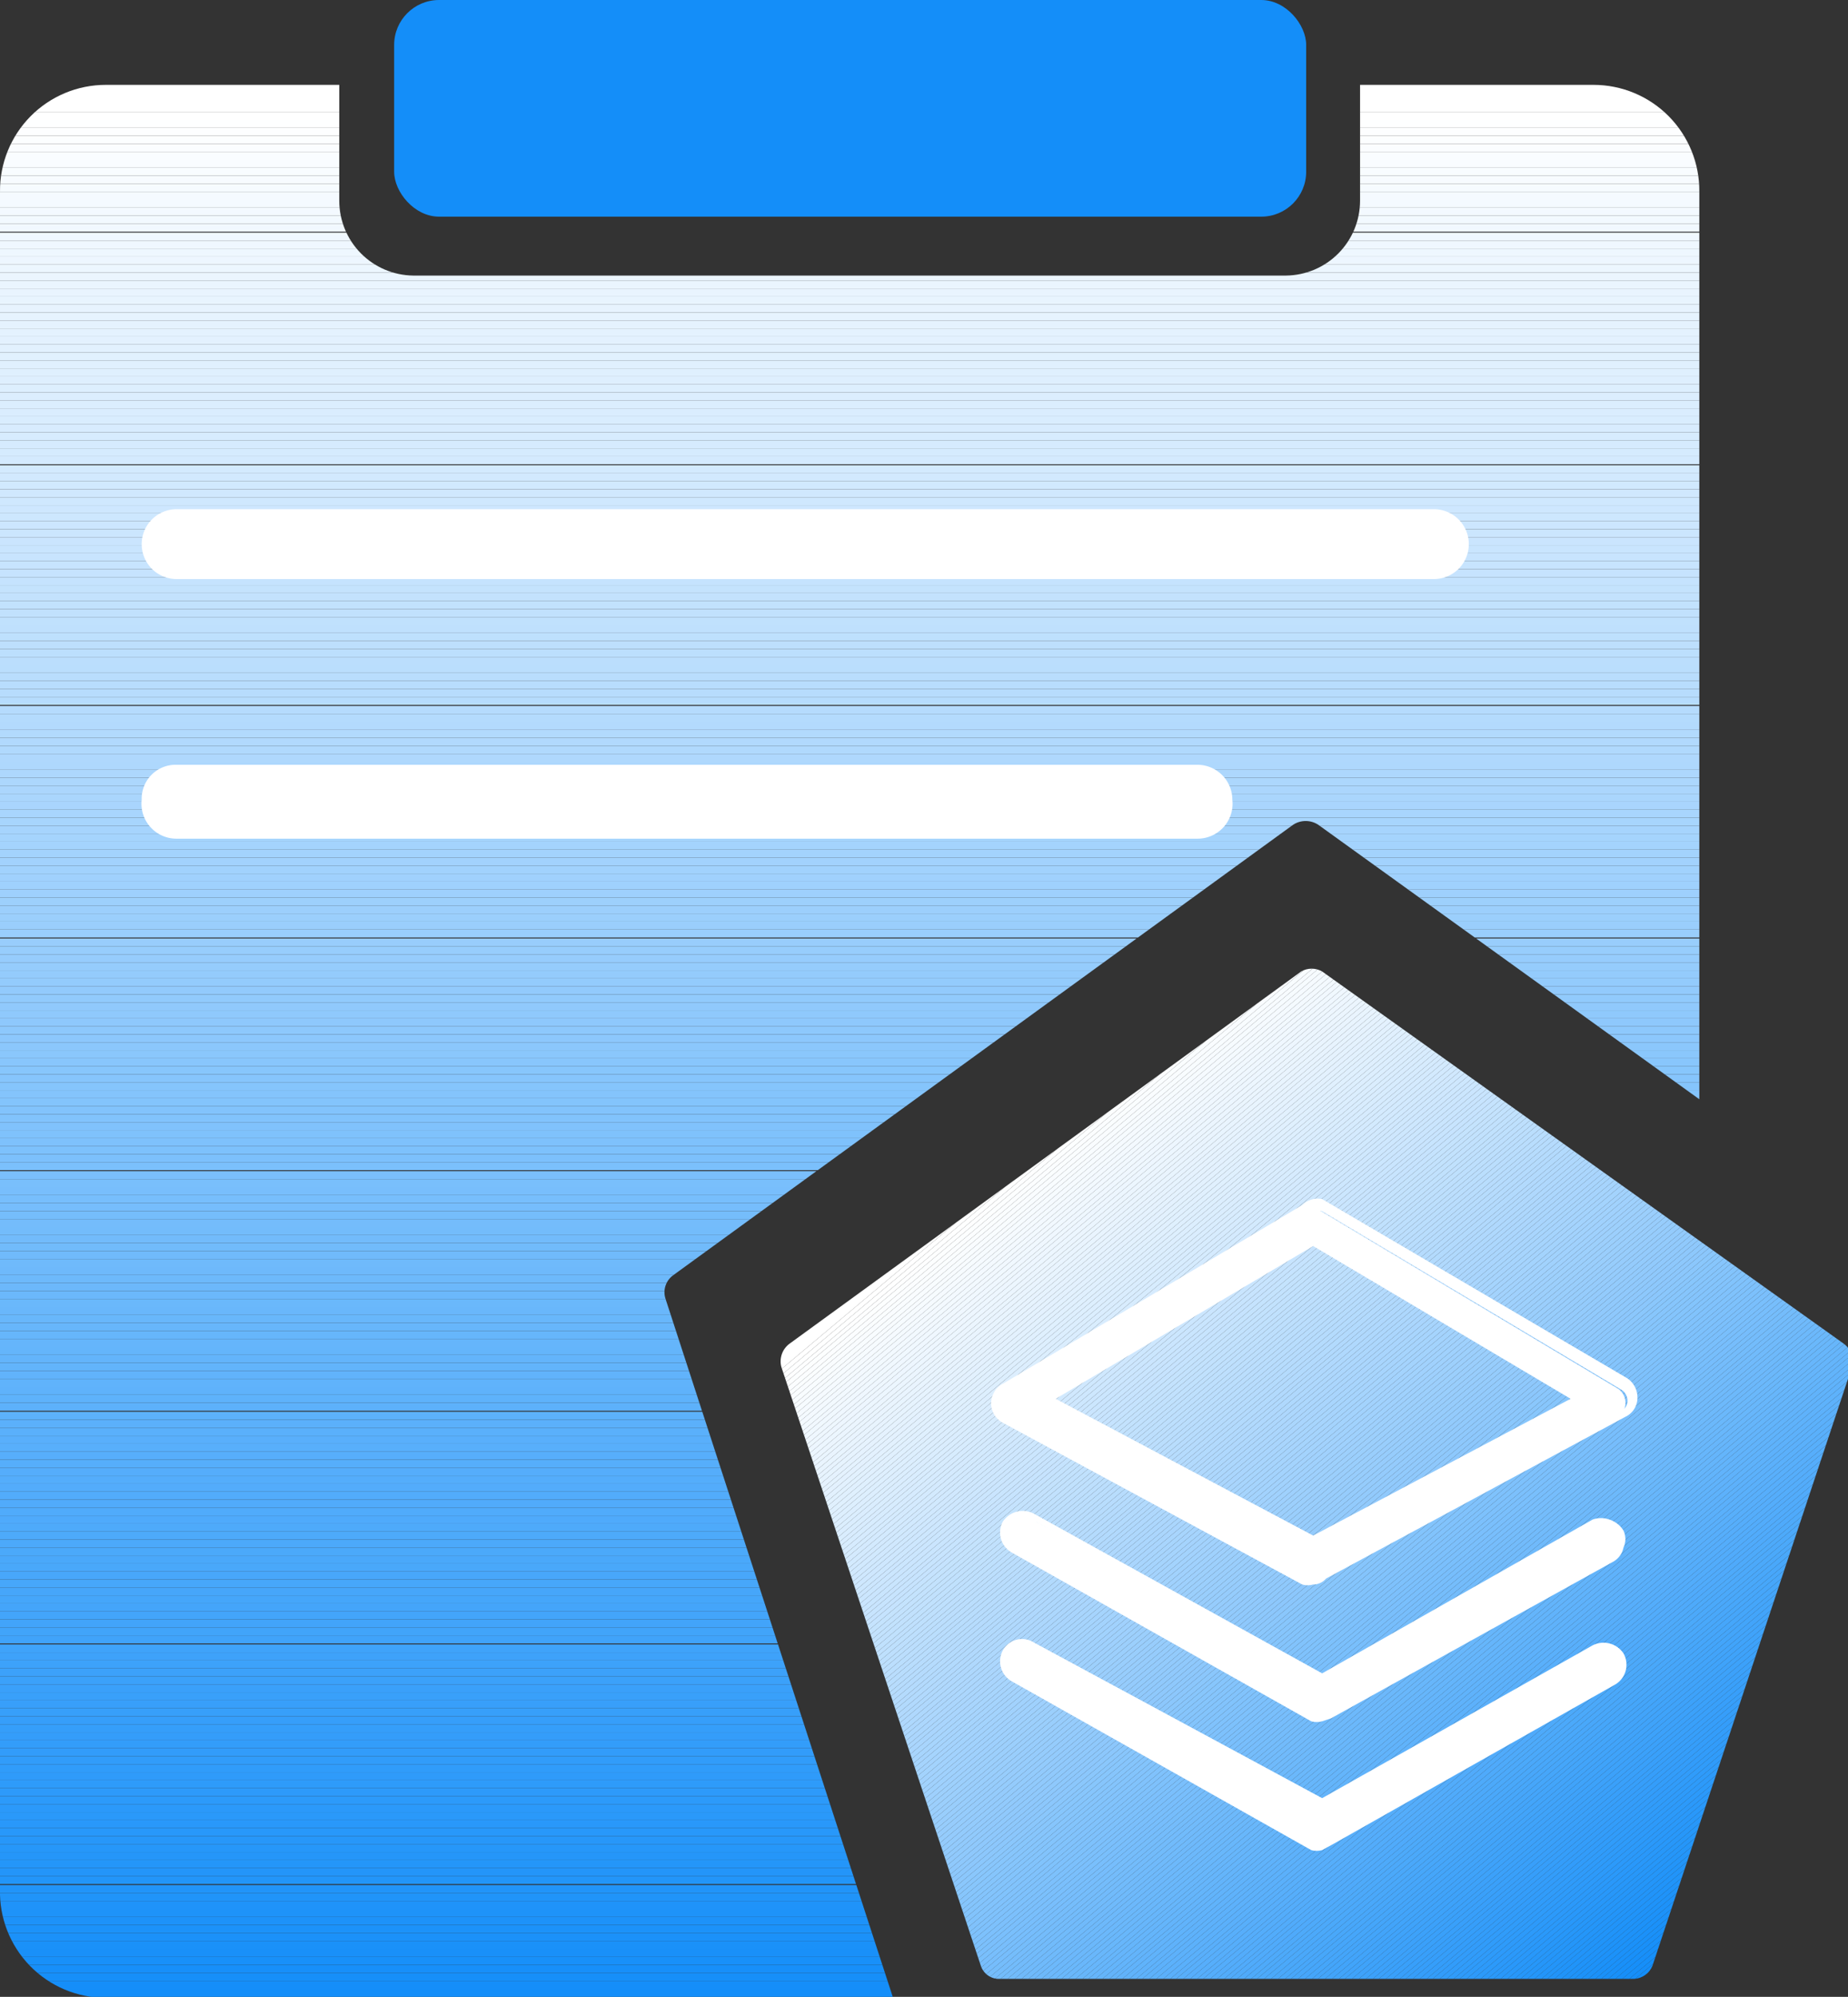 <svg id="图层_1" data-name="图层 1" xmlns="http://www.w3.org/2000/svg" xmlns:xlink="http://www.w3.org/1999/xlink" viewBox="0 0 18.52 20"><rect x="0" y="0" width="18.52" height="20" fill="#333333" stroke="none"/><defs><style>.cls-1{fill:none;}.cls-2{fill:#148ef9;}.cls-3{clip-path:url(#clip-path);}.cls-4{fill:#fff;}.cls-5{fill:#feffff;}.cls-6{fill:#fdfeff;}.cls-7{fill:#fcfeff;}.cls-8{fill:#fbfdff;}.cls-9{fill:#fafdff;}.cls-10{fill:#f9fcff;}.cls-11{fill:#f8fcff;}.cls-12{fill:#f7fbff;}.cls-13{fill:#f6fbff;}.cls-14{fill:#f5faff;}.cls-15{fill:#f4faff;}.cls-16{fill:#f3f9ff;}.cls-17{fill:#f2f9ff;}.cls-18{fill:#f1f8ff;}.cls-19{fill:#f0f8ff;}.cls-20{fill:#eff7ff;}.cls-21{fill:#eef7ff;}.cls-22{fill:#edf6ff;}.cls-23{fill:#ecf6ff;}.cls-24{fill:#ebf5fe;}.cls-25{fill:#eaf5fe;}.cls-26{fill:#e9f4fe;}.cls-27{fill:#e8f4fe;}.cls-28{fill:#e7f3fe;}.cls-29{fill:#e6f3fe;}.cls-30{fill:#e5f2fe;}.cls-31{fill:#e4f2fe;}.cls-32{fill:#e3f1fe;}.cls-33{fill:#e2f1fe;}.cls-34{fill:#e1f1fe;}.cls-35{fill:#e0f0fe;}.cls-36{fill:#dff0fe;}.cls-37{fill:#deeffe;}.cls-38{fill:#ddeffe;}.cls-39{fill:#dceefe;}.cls-40{fill:#dbeefe;}.cls-41{fill:#daedfe;}.cls-42{fill:#d9edfe;}.cls-43{fill:#d8ecfe;}.cls-44{fill:#d7ecfe;}.cls-45{fill:#d6ebfe;}.cls-46{fill:#d5ebfe;}.cls-47{fill:#d4eafe;}.cls-48{fill:#d3eafe;}.cls-49{fill:#d2e9fe;}.cls-50{fill:#d1e9fe;}.cls-51{fill:#d0e8fe;}.cls-52{fill:#cfe8fe;}.cls-53{fill:#cee7fe;}.cls-54{fill:#cde7fe;}.cls-55{fill:#cce6fe;}.cls-56{fill:#cbe6fe;}.cls-57{fill:#cae5fe;}.cls-58{fill:#c9e5fe;}.cls-59{fill:#c8e4fe;}.cls-60{fill:#c7e4fe;}.cls-61{fill:#c6e3fe;}.cls-62{fill:#c5e3fe;}.cls-63{fill:#c4e3fd;}.cls-64{fill:#c3e2fd;}.cls-65{fill:#c2e2fd;}.cls-66{fill:#c1e1fd;}.cls-67{fill:#c0e1fd;}.cls-68{fill:#bfe0fd;}.cls-69{fill:#bee0fd;}.cls-70{fill:#bddffd;}.cls-71{fill:#bcdffd;}.cls-72{fill:#bbdefd;}.cls-73{fill:#badefd;}.cls-74{fill:#b9ddfd;}.cls-75{fill:#b8ddfd;}.cls-76{fill:#b7dcfd;}.cls-77{fill:#b6dcfd;}.cls-78{fill:#b5dbfd;}.cls-79{fill:#b4dbfd;}.cls-80{fill:#b3dafd;}.cls-81{fill:#b2dafd;}.cls-82{fill:#b1d9fd;}.cls-83{fill:#b0d9fd;}.cls-84{fill:#afd8fd;}.cls-85{fill:#aed8fd;}.cls-86{fill:#add7fd;}.cls-87{fill:#acd7fd;}.cls-88{fill:#abd6fd;}.cls-89{fill:#aad6fd;}.cls-90{fill:#a9d5fd;}.cls-91{fill:#a8d5fd;}.cls-92{fill:#a7d5fd;}.cls-93{fill:#a6d4fd;}.cls-94{fill:#a5d4fd;}.cls-95{fill:#a4d3fd;}.cls-96{fill:#a3d3fd;}.cls-97{fill:#a2d2fd;}.cls-98{fill:#a1d2fd;}.cls-99{fill:#a0d1fd;}.cls-100{fill:#9fd1fd;}.cls-101{fill:#9ed0fd;}.cls-102{fill:#9dd0fc;}.cls-103{fill:#9ccffc;}.cls-104{fill:#9bcffc;}.cls-105{fill:#9acefc;}.cls-106{fill:#99cefc;}.cls-107{fill:#98cdfc;}.cls-108{fill:#97cdfc;}.cls-109{fill:#96ccfc;}.cls-110{fill:#95ccfc;}.cls-111{fill:#94cbfc;}.cls-112{fill:#93cbfc;}.cls-113{fill:#92cafc;}.cls-114{fill:#91cafc;}.cls-115{fill:#90c9fc;}.cls-116{fill:#8fc9fc;}.cls-117{fill:#8ec8fc;}.cls-118{fill:#8dc8fc;}.cls-119{fill:#8cc7fc;}.cls-120{fill:#8bc7fc;}.cls-121{fill:#8ac7fc;}.cls-122{fill:#88c6fc;}.cls-123{fill:#87c6fc;}.cls-124{fill:#86c5fc;}.cls-125{fill:#85c5fc;}.cls-126{fill:#84c4fc;}.cls-127{fill:#83c4fc;}.cls-128{fill:#82c3fc;}.cls-129{fill:#81c3fc;}.cls-130{fill:#80c2fc;}.cls-131{fill:#7fc2fc;}.cls-132{fill:#7ec1fc;}.cls-133{fill:#7dc1fc;}.cls-134{fill:#7cc0fc;}.cls-135{fill:#7bc0fc;}.cls-136{fill:#7abffc;}.cls-137{fill:#79bffc;}.cls-138{fill:#78befc;}.cls-139{fill:#77befc;}.cls-140{fill:#76bdfc;}.cls-141{fill:#75bdfb;}.cls-142{fill:#74bcfb;}.cls-143{fill:#73bcfb;}.cls-144{fill:#72bbfb;}.cls-145{fill:#71bbfb;}.cls-146{fill:#70bafb;}.cls-147{fill:#6fbafb;}.cls-148{fill:#6eb9fb;}.cls-149{fill:#6db9fb;}.cls-150{fill:#6cb8fb;}.cls-151{fill:#6bb8fb;}.cls-152{fill:#6ab8fb;}.cls-153{fill:#69b7fb;}.cls-154{fill:#68b7fb;}.cls-155{fill:#67b6fb;}.cls-156{fill:#66b6fb;}.cls-157{fill:#65b5fb;}.cls-158{fill:#64b5fb;}.cls-159{fill:#63b4fb;}.cls-160{fill:#62b4fb;}.cls-161{fill:#61b3fb;}.cls-162{fill:#60b3fb;}.cls-163{fill:#5fb2fb;}.cls-164{fill:#5eb2fb;}.cls-165{fill:#5db1fb;}.cls-166{fill:#5cb1fb;}.cls-167{fill:#5bb0fb;}.cls-168{fill:#5ab0fb;}.cls-169{fill:#59affb;}.cls-170{fill:#58affb;}.cls-171{fill:#57aefb;}.cls-172{fill:#56aefb;}.cls-173{fill:#55adfb;}.cls-174{fill:#54adfb;}.cls-175{fill:#53acfb;}.cls-176{fill:#52acfb;}.cls-177{fill:#51abfb;}.cls-178{fill:#50abfb;}.cls-179{fill:#4faafb;}.cls-180{fill:#4eaafa;}.cls-181{fill:#4daafa;}.cls-182{fill:#4ca9fa;}.cls-183{fill:#4ba9fa;}.cls-184{fill:#4aa8fa;}.cls-185{fill:#49a8fa;}.cls-186{fill:#48a7fa;}.cls-187{fill:#47a7fa;}.cls-188{fill:#46a6fa;}.cls-189{fill:#45a6fa;}.cls-190{fill:#44a5fa;}.cls-191{fill:#43a5fa;}.cls-192{fill:#42a4fa;}.cls-193{fill:#41a4fa;}.cls-194{fill:#40a3fa;}.cls-195{fill:#3fa3fa;}.cls-196{fill:#3ea2fa;}.cls-197{fill:#3da2fa;}.cls-198{fill:#3ca1fa;}.cls-199{fill:#3ba1fa;}.cls-200{fill:#3aa0fa;}.cls-201{fill:#39a0fa;}.cls-202{fill:#389ffa;}.cls-203{fill:#379ffa;}.cls-204{fill:#369efa;}.cls-205{fill:#359efa;}.cls-206{fill:#349dfa;}.cls-207{fill:#339dfa;}.cls-208{fill:#329cfa;}.cls-209{fill:#319cfa;}.cls-210{fill:#309cfa;}.cls-211{fill:#2f9bfa;}.cls-212{fill:#2e9bfa;}.cls-213{fill:#2d9afa;}.cls-214{fill:#2c9afa;}.cls-215{fill:#2b99fa;}.cls-216{fill:#2a99fa;}.cls-217{fill:#2998fa;}.cls-218{fill:#2898fa;}.cls-219{fill:#2797f9;}.cls-220{fill:#2697f9;}.cls-221{fill:#2596f9;}.cls-222{fill:#2496f9;}.cls-223{fill:#2395f9;}.cls-224{fill:#2295f9;}.cls-225{fill:#2194f9;}.cls-226{fill:#2094f9;}.cls-227{fill:#1f93f9;}.cls-228{fill:#1e93f9;}.cls-229{fill:#1d92f9;}.cls-230{fill:#1c92f9;}.cls-231{fill:#1b91f9;}.cls-232{fill:#1a91f9;}.cls-233{fill:#1990f9;}.cls-234{fill:#1890f9;}.cls-235{fill:#178ff9;}.cls-236{fill:#168ff9;}.cls-237{fill:#158ef9;}.cls-238{clip-path:url(#clip-path-2);}</style><clipPath id="clip-path" transform="translate(-1.75 -0.99)"><path class="cls-1" d="M14.79,10.72,9.66,14.45a.22.22,0,0,0-.08.23l2,6a.19.19,0,0,0,.19.13h6.35a.21.21,0,0,0,.19-.13l2-6a.22.22,0,0,0-.08-.23L15,10.72A.21.21,0,0,0,14.79,10.72Z"/></clipPath><clipPath id="clip-path-2" transform="translate(-1.75 -0.99)"><path class="cls-1" d="M8.42,14a.21.21,0,0,1,.08-.24l6.21-4.51a.23.23,0,0,1,.25,0L18.78,12V2.91a1.06,1.06,0,0,0-1.06-1.07H15.38V3a.75.75,0,0,1-.74.75H5.89A.75.75,0,0,1,5.15,3V1.84H2.81A1.06,1.06,0,0,0,1.75,2.91v17A1.06,1.06,0,0,0,2.81,21H10.7Z"/></clipPath></defs><title>1</title><rect class="cls-2" x="3.95" width="9.14" height="2.17" rx="0.45"/><g class="cls-3"><polygon class="cls-4" points="12.64 9.68 7.81 13.73 7.81 9.68 12.64 9.68"/><polygon class="cls-4" points="12.7 9.68 7.81 13.79 7.81 13.73 12.64 9.68 12.7 9.68"/><polygon class="cls-5" points="12.77 9.68 7.81 13.85 7.81 13.79 12.7 9.68 12.77 9.68"/><polygon class="cls-6" points="12.84 9.68 7.81 13.9 7.81 13.85 12.77 9.68 12.84 9.68"/><polygon class="cls-7" points="12.91 9.68 7.81 13.96 7.81 13.9 12.84 9.68 12.91 9.68"/><polygon class="cls-8" points="12.97 9.68 7.81 14.02 7.81 13.96 12.91 9.68 12.97 9.68"/><polygon class="cls-9" points="13.04 9.68 7.81 14.07 7.81 14.02 12.97 9.68 13.04 9.68"/><polygon class="cls-10" points="13.11 9.68 7.81 14.13 7.81 14.07 13.04 9.68 13.11 9.68"/><polygon class="cls-11" points="13.18 9.68 7.81 14.19 7.81 14.13 13.11 9.68 13.18 9.68"/><polygon class="cls-12" points="13.24 9.68 7.81 14.24 7.81 14.19 13.18 9.68 13.24 9.68"/><polygon class="cls-13" points="13.31 9.68 7.81 14.3 7.81 14.24 13.24 9.68 13.31 9.68"/><polygon class="cls-14" points="13.38 9.68 7.81 14.36 7.81 14.3 13.31 9.68 13.38 9.68"/><polygon class="cls-15" points="13.45 9.68 7.81 14.41 7.81 14.36 13.38 9.68 13.45 9.68"/><polygon class="cls-16" points="13.52 9.68 7.81 14.47 7.81 14.41 13.45 9.68 13.52 9.68"/><polygon class="cls-17" points="13.58 9.68 7.81 14.53 7.81 14.47 13.52 9.68 13.58 9.68"/><polygon class="cls-18" points="13.65 9.68 7.81 14.58 7.81 14.53 13.58 9.68 13.65 9.68"/><polygon class="cls-19" points="13.72 9.68 7.81 14.64 7.81 14.58 13.65 9.68 13.72 9.68"/><polygon class="cls-20" points="13.79 9.68 7.81 14.7 7.81 14.64 13.72 9.68 13.79 9.68"/><polygon class="cls-21" points="13.85 9.68 7.81 14.75 7.81 14.7 13.79 9.68 13.85 9.68"/><polygon class="cls-22" points="13.92 9.68 7.81 14.81 7.81 14.75 13.85 9.68 13.92 9.68"/><polygon class="cls-23" points="13.99 9.68 7.81 14.87 7.81 14.81 13.92 9.68 13.99 9.68"/><polygon class="cls-24" points="14.06 9.68 7.81 14.93 7.81 14.87 13.99 9.68 14.06 9.68"/><polygon class="cls-25" points="14.12 9.68 7.81 14.98 7.81 14.93 14.06 9.68 14.12 9.68"/><polygon class="cls-26" points="14.19 9.68 7.81 15.04 7.81 14.98 14.12 9.68 14.19 9.68"/><polygon class="cls-27" points="14.26 9.68 7.81 15.1 7.81 15.04 14.19 9.68 14.26 9.68"/><polygon class="cls-28" points="14.33 9.68 7.81 15.15 7.81 15.1 14.26 9.68 14.33 9.68"/><polygon class="cls-29" points="14.39 9.68 7.81 15.21 7.81 15.15 14.33 9.68 14.39 9.68"/><polygon class="cls-30" points="14.46 9.68 7.81 15.27 7.81 15.21 14.39 9.68 14.46 9.68"/><polygon class="cls-31" points="14.53 9.68 7.81 15.32 7.81 15.27 14.46 9.68 14.53 9.68"/><polygon class="cls-32" points="14.6 9.68 7.81 15.38 7.81 15.32 14.53 9.68 14.6 9.68"/><polygon class="cls-33" points="14.67 9.68 7.81 15.44 7.81 15.38 14.6 9.68 14.67 9.68"/><polygon class="cls-34" points="14.73 9.68 7.81 15.49 7.81 15.44 14.67 9.68 14.73 9.68"/><polygon class="cls-35" points="14.8 9.68 7.81 15.55 7.81 15.49 14.73 9.68 14.8 9.68"/><polygon class="cls-36" points="14.87 9.68 7.81 15.61 7.81 15.55 14.8 9.68 14.87 9.68"/><polygon class="cls-37" points="14.94 9.68 7.81 15.66 7.81 15.61 14.87 9.68 14.94 9.68"/><polygon class="cls-38" points="15 9.68 7.81 15.72 7.81 15.66 14.94 9.68 15 9.68"/><polygon class="cls-39" points="15.07 9.68 7.81 15.78 7.81 15.72 15 9.68 15.07 9.68"/><polygon class="cls-40" points="15.14 9.68 7.81 15.83 7.81 15.78 15.07 9.68 15.14 9.68"/><polygon class="cls-41" points="15.21 9.68 7.81 15.89 7.81 15.83 15.14 9.68 15.21 9.68"/><polygon class="cls-42" points="15.27 9.68 7.81 15.95 7.81 15.89 15.21 9.68 15.27 9.68"/><polygon class="cls-43" points="15.34 9.68 7.81 16 7.81 15.95 15.27 9.68 15.34 9.68"/><polygon class="cls-44" points="15.41 9.68 7.81 16.06 7.81 16 15.34 9.68 15.41 9.68"/><polygon class="cls-45" points="15.48 9.68 7.81 16.12 7.81 16.06 15.41 9.68 15.48 9.68"/><polygon class="cls-46" points="15.54 9.68 7.81 16.17 7.81 16.12 15.48 9.68 15.54 9.68"/><polygon class="cls-47" points="15.61 9.68 7.81 16.23 7.81 16.17 15.54 9.68 15.61 9.68"/><polygon class="cls-48" points="15.68 9.68 7.81 16.29 7.81 16.23 15.61 9.68 15.68 9.68"/><polygon class="cls-49" points="15.75 9.68 7.81 16.34 7.81 16.29 15.68 9.68 15.75 9.68"/><polygon class="cls-50" points="15.82 9.68 7.81 16.4 7.81 16.34 15.75 9.68 15.82 9.68"/><polygon class="cls-51" points="15.88 9.68 7.81 16.46 7.81 16.4 15.82 9.68 15.88 9.68"/><polygon class="cls-52" points="15.95 9.68 7.81 16.51 7.81 16.46 15.88 9.68 15.95 9.68"/><polygon class="cls-53" points="16.02 9.68 7.81 16.57 7.81 16.51 15.95 9.68 16.02 9.68"/><polygon class="cls-54" points="16.09 9.68 7.81 16.63 7.81 16.57 16.02 9.68 16.09 9.68"/><polygon class="cls-55" points="16.15 9.68 7.81 16.68 7.81 16.63 16.09 9.68 16.15 9.68"/><polygon class="cls-56" points="16.22 9.68 7.81 16.74 7.81 16.68 16.15 9.68 16.22 9.68"/><polygon class="cls-57" points="16.29 9.68 7.81 16.8 7.81 16.74 16.22 9.68 16.29 9.68"/><polygon class="cls-58" points="16.36 9.68 7.81 16.86 7.81 16.8 16.29 9.68 16.36 9.68"/><polygon class="cls-59" points="16.42 9.68 7.81 16.91 7.81 16.86 16.36 9.68 16.42 9.68"/><polygon class="cls-60" points="16.49 9.68 7.81 16.97 7.81 16.91 16.42 9.68 16.49 9.68"/><polygon class="cls-61" points="16.56 9.68 7.81 17.02 7.81 16.97 16.49 9.68 16.56 9.68"/><polygon class="cls-62" points="16.63 9.68 7.81 17.08 7.81 17.02 16.56 9.68 16.63 9.68"/><polygon class="cls-63" points="16.7 9.68 7.81 17.14 7.81 17.08 16.63 9.68 16.7 9.68"/><polygon class="cls-64" points="16.76 9.68 7.81 17.2 7.81 17.14 16.7 9.68 16.76 9.68"/><polygon class="cls-65" points="16.83 9.68 7.81 17.25 7.81 17.2 16.76 9.68 16.83 9.68"/><polygon class="cls-66" points="16.9 9.68 7.81 17.31 7.81 17.25 16.83 9.68 16.9 9.68"/><polygon class="cls-67" points="16.97 9.68 7.81 17.37 7.81 17.31 16.9 9.68 16.97 9.68"/><polygon class="cls-68" points="17.03 9.68 7.81 17.42 7.81 17.37 16.97 9.68 17.03 9.68"/><polygon class="cls-69" points="17.1 9.68 7.81 17.48 7.81 17.42 17.03 9.68 17.1 9.68"/><polygon class="cls-70" points="17.17 9.68 7.81 17.54 7.81 17.48 17.1 9.68 17.17 9.68"/><polygon class="cls-71" points="17.24 9.68 7.81 17.59 7.81 17.54 17.17 9.68 17.24 9.68"/><polygon class="cls-72" points="17.3 9.68 7.81 17.65 7.81 17.59 17.24 9.68 17.3 9.68"/><polygon class="cls-73" points="17.37 9.68 7.81 17.71 7.81 17.65 17.3 9.68 17.37 9.68"/><polygon class="cls-74" points="17.44 9.68 7.81 17.76 7.81 17.71 17.37 9.68 17.44 9.68"/><polygon class="cls-75" points="17.51 9.68 7.81 17.82 7.81 17.76 17.44 9.68 17.51 9.68"/><polygon class="cls-76" points="17.57 9.68 7.81 17.88 7.81 17.82 17.51 9.68 17.57 9.68"/><polygon class="cls-77" points="17.64 9.68 7.81 17.93 7.81 17.88 17.57 9.68 17.64 9.68"/><polygon class="cls-78" points="17.71 9.68 7.81 17.99 7.81 17.93 17.64 9.68 17.71 9.68"/><polygon class="cls-79" points="17.78 9.68 7.81 18.05 7.81 17.99 17.71 9.68 17.78 9.68"/><polygon class="cls-80" points="17.84 9.68 7.81 18.1 7.81 18.05 17.78 9.68 17.84 9.68"/><polygon class="cls-81" points="17.89 9.68 17.9 9.7 7.81 18.16 7.81 18.1 17.84 9.68 17.89 9.68"/><polygon class="cls-82" points="17.9 9.7 17.92 9.73 7.81 18.22 7.81 18.16 17.9 9.7"/><polygon class="cls-83" points="17.92 9.73 17.95 9.76 7.81 18.27 7.81 18.22 17.92 9.73"/><polygon class="cls-84" points="17.95 9.76 17.98 9.8 7.81 18.33 7.81 18.27 17.95 9.76"/><polygon class="cls-85" points="17.98 9.8 18.01 9.83 7.81 18.39 7.81 18.33 17.98 9.8"/><polygon class="cls-86" points="18.01 9.83 18.04 9.86 7.81 18.44 7.81 18.39 18.01 9.83"/><polygon class="cls-87" points="18.04 9.86 18.06 9.9 7.81 18.5 7.81 18.44 18.04 9.86"/><polygon class="cls-88" points="18.06 9.9 18.09 9.93 7.81 18.56 7.81 18.5 18.06 9.9"/><polygon class="cls-89" points="18.09 9.93 18.12 9.96 7.81 18.61 7.81 18.56 18.09 9.93"/><polygon class="cls-90" points="18.12 9.96 18.15 10 7.81 18.67 7.81 18.61 18.12 9.96"/><polygon class="cls-91" points="18.15 10 18.18 10.03 7.81 18.73 7.81 18.67 18.15 10"/><polygon class="cls-92" points="18.18 10.03 18.2 10.06 7.81 18.79 7.81 18.73 18.18 10.03"/><polygon class="cls-93" points="18.2 10.06 18.23 10.1 7.81 18.84 7.81 18.79 18.2 10.06"/><polygon class="cls-94" points="18.23 10.1 18.26 10.13 7.81 18.9 7.81 18.84 18.23 10.1"/><polygon class="cls-95" points="18.26 10.13 18.29 10.16 7.81 18.95 7.81 18.9 18.26 10.13"/><polygon class="cls-96" points="18.29 10.16 18.32 10.2 7.81 19.01 7.81 18.95 18.29 10.16"/><polygon class="cls-97" points="18.32 10.2 18.34 10.23 7.81 19.07 7.81 19.01 18.32 10.2"/><polygon class="cls-98" points="18.34 10.23 18.37 10.26 7.81 19.13 7.81 19.07 18.34 10.23"/><polygon class="cls-99" points="18.37 10.26 18.4 10.3 7.81 19.18 7.81 19.13 18.37 10.26"/><polygon class="cls-100" points="18.4 10.3 18.43 10.33 7.81 19.24 7.81 19.18 18.4 10.3"/><polygon class="cls-101" points="18.43 10.33 18.45 10.36 7.81 19.3 7.81 19.24 18.43 10.33"/><polygon class="cls-102" points="18.45 10.36 18.48 10.4 7.81 19.35 7.81 19.3 18.45 10.36"/><polygon class="cls-103" points="18.48 10.4 18.51 10.43 7.81 19.41 7.81 19.35 18.48 10.4"/><polygon class="cls-104" points="18.51 10.43 18.52 10.44 18.52 10.48 7.81 19.47 7.81 19.41 18.51 10.43"/><polygon class="cls-105" points="18.52 10.54 7.81 19.52 7.81 19.47 18.52 10.48 18.52 10.54"/><polygon class="cls-106" points="18.52 10.6 7.81 19.58 7.81 19.52 18.52 10.54 18.52 10.6"/><polygon class="cls-107" points="18.52 10.65 7.81 19.64 7.81 19.58 18.52 10.6 18.52 10.65"/><polygon class="cls-108" points="18.52 10.71 7.81 19.69 7.81 19.64 18.52 10.65 18.52 10.71"/><polygon class="cls-109" points="18.52 10.77 7.81 19.75 7.81 19.69 18.52 10.71 18.52 10.77"/><polygon class="cls-110" points="18.52 10.82 7.81 19.81 7.81 19.75 18.52 10.77 18.52 10.82"/><polygon class="cls-111" points="18.52 10.88 7.82 19.86 7.81 19.86 7.81 19.81 18.52 10.82 18.52 10.88"/><polygon class="cls-112" points="18.52 10.94 7.89 19.86 7.82 19.86 18.52 10.88 18.52 10.94"/><polygon class="cls-113" points="18.52 10.99 7.96 19.86 7.89 19.86 18.52 10.94 18.52 10.99"/><polygon class="cls-114" points="18.52 11.05 8.02 19.86 7.96 19.86 18.52 10.99 18.52 11.05"/><polygon class="cls-115" points="18.52 11.11 8.09 19.86 8.02 19.86 18.52 11.05 18.52 11.11"/><polygon class="cls-116" points="18.52 11.16 8.16 19.86 8.09 19.86 18.52 11.11 18.52 11.16"/><polygon class="cls-117" points="18.52 11.22 8.23 19.86 8.16 19.86 18.52 11.16 18.52 11.22"/><polygon class="cls-118" points="18.52 11.28 8.29 19.86 8.23 19.86 18.52 11.22 18.52 11.28"/><polygon class="cls-119" points="18.52 11.33 8.36 19.86 8.29 19.86 18.52 11.28 18.52 11.33"/><polygon class="cls-120" points="18.52 11.39 8.43 19.86 8.36 19.86 18.52 11.33 18.52 11.39"/><polygon class="cls-121" points="18.52 11.45 8.5 19.86 8.43 19.86 18.52 11.39 18.52 11.45"/><polygon class="cls-122" points="18.52 11.5 8.56 19.86 8.5 19.86 18.52 11.45 18.52 11.5"/><polygon class="cls-123" points="18.52 11.56 8.63 19.86 8.56 19.86 18.52 11.5 18.52 11.56"/><polygon class="cls-124" points="18.52 11.62 8.7 19.86 8.63 19.86 18.52 11.56 18.52 11.62"/><polygon class="cls-125" points="18.52 11.67 8.77 19.86 8.7 19.86 18.52 11.62 18.52 11.67"/><polygon class="cls-126" points="18.52 11.73 8.83 19.86 8.77 19.86 18.52 11.67 18.52 11.73"/><polygon class="cls-127" points="18.52 11.79 8.9 19.86 8.83 19.86 18.52 11.73 18.52 11.79"/><polygon class="cls-128" points="18.52 11.84 8.97 19.86 8.9 19.86 18.52 11.79 18.52 11.84"/><polygon class="cls-129" points="18.52 11.9 9.04 19.86 8.97 19.86 18.52 11.84 18.52 11.9"/><polygon class="cls-130" points="18.52 11.96 9.11 19.86 9.04 19.86 18.52 11.9 18.52 11.96"/><polygon class="cls-131" points="18.52 12.02 9.17 19.86 9.11 19.86 18.52 11.96 18.52 12.02"/><polygon class="cls-132" points="18.52 12.07 9.24 19.86 9.17 19.86 18.52 12.02 18.52 12.07"/><polygon class="cls-133" points="18.52 12.13 9.31 19.86 9.24 19.86 18.52 12.07 18.52 12.13"/><polygon class="cls-134" points="18.52 12.19 9.38 19.86 9.31 19.86 18.52 12.13 18.52 12.19"/><polygon class="cls-135" points="18.52 12.24 9.44 19.86 9.38 19.86 18.52 12.19 18.52 12.24"/><polygon class="cls-136" points="18.52 12.3 9.51 19.86 9.44 19.86 18.52 12.24 18.52 12.3"/><polygon class="cls-137" points="18.52 12.36 9.58 19.86 9.51 19.86 18.52 12.3 18.52 12.36"/><polygon class="cls-138" points="18.52 12.41 9.65 19.86 9.58 19.86 18.52 12.36 18.52 12.41"/><polygon class="cls-139" points="18.52 12.47 9.71 19.86 9.65 19.86 18.52 12.41 18.52 12.47"/><polygon class="cls-140" points="18.52 12.53 9.78 19.86 9.71 19.86 18.52 12.47 18.52 12.53"/><polygon class="cls-141" points="18.52 12.58 9.85 19.86 9.78 19.86 18.52 12.53 18.52 12.58"/><polygon class="cls-142" points="18.52 12.64 9.92 19.86 9.85 19.86 18.52 12.58 18.52 12.64"/><polygon class="cls-143" points="18.52 12.7 9.98 19.86 9.92 19.86 18.52 12.64 18.52 12.7"/><polygon class="cls-144" points="18.52 12.75 10.05 19.86 9.98 19.86 18.52 12.7 18.52 12.75"/><polygon class="cls-145" points="18.52 12.81 10.12 19.86 10.05 19.86 18.52 12.75 18.52 12.81"/><polygon class="cls-146" points="18.52 12.87 10.19 19.86 10.12 19.86 18.52 12.81 18.52 12.87"/><polygon class="cls-147" points="18.52 12.92 10.26 19.86 10.19 19.86 18.52 12.87 18.52 12.92"/><polygon class="cls-148" points="18.52 12.98 10.32 19.86 10.26 19.86 18.52 12.92 18.52 12.98"/><polygon class="cls-149" points="18.52 13.04 10.39 19.86 10.32 19.86 18.52 12.98 18.52 13.04"/><polygon class="cls-150" points="18.52 13.09 10.46 19.86 10.39 19.86 18.52 13.04 18.52 13.09"/><polygon class="cls-151" points="18.52 13.15 10.53 19.86 10.46 19.86 18.52 13.09 18.52 13.15"/><polygon class="cls-152" points="18.52 13.21 10.59 19.86 10.53 19.86 18.52 13.15 18.52 13.21"/><polygon class="cls-153" points="18.52 13.26 10.66 19.86 10.59 19.86 18.52 13.21 18.52 13.26"/><polygon class="cls-154" points="18.52 13.32 10.73 19.86 10.66 19.86 18.52 13.26 18.52 13.32"/><polygon class="cls-155" points="18.52 13.38 10.8 19.86 10.73 19.86 18.52 13.32 18.52 13.38"/><polygon class="cls-156" points="18.52 13.43 10.86 19.86 10.8 19.86 18.52 13.38 18.52 13.43"/><polygon class="cls-157" points="18.52 13.49 10.93 19.86 10.86 19.86 18.52 13.43 18.52 13.49"/><polygon class="cls-158" points="18.52 13.55 11 19.86 10.93 19.86 18.52 13.49 18.52 13.55"/><polygon class="cls-159" points="18.52 13.6 11.07 19.86 11 19.86 18.52 13.55 18.52 13.6"/><polygon class="cls-160" points="18.52 13.66 11.13 19.86 11.07 19.86 18.52 13.6 18.52 13.66"/><polygon class="cls-161" points="18.52 13.72 11.2 19.86 11.13 19.86 18.52 13.66 18.52 13.72"/><polygon class="cls-162" points="18.52 13.77 11.27 19.86 11.2 19.86 18.52 13.72 18.52 13.77"/><polygon class="cls-163" points="18.52 13.83 11.34 19.86 11.27 19.86 18.52 13.77 18.52 13.83"/><polygon class="cls-164" points="18.52 13.89 11.4 19.86 11.34 19.86 18.52 13.83 18.52 13.89"/><polygon class="cls-165" points="18.52 13.95 11.47 19.86 11.4 19.86 18.52 13.89 18.52 13.95"/><polygon class="cls-166" points="18.52 14 11.54 19.86 11.47 19.86 18.52 13.95 18.52 14"/><polygon class="cls-167" points="18.52 14.06 11.61 19.86 11.54 19.86 18.52 14 18.52 14.06"/><polygon class="cls-168" points="18.52 14.12 11.68 19.86 11.61 19.86 18.52 14.06 18.52 14.12"/><polygon class="cls-169" points="18.52 14.17 11.74 19.86 11.68 19.86 18.52 14.12 18.52 14.17"/><polygon class="cls-170" points="18.52 14.23 11.81 19.86 11.74 19.86 18.52 14.17 18.52 14.23"/><polygon class="cls-171" points="18.52 14.29 11.88 19.86 11.81 19.86 18.52 14.23 18.52 14.29"/><polygon class="cls-172" points="18.52 14.34 11.95 19.86 11.88 19.86 18.52 14.29 18.52 14.34"/><polygon class="cls-173" points="18.52 14.4 12.01 19.86 11.95 19.86 18.52 14.34 18.52 14.4"/><polygon class="cls-174" points="18.52 14.46 12.08 19.86 12.01 19.86 18.52 14.4 18.52 14.46"/><polygon class="cls-175" points="18.52 14.51 12.15 19.86 12.08 19.86 18.52 14.46 18.52 14.51"/><polygon class="cls-176" points="18.52 14.57 12.22 19.86 12.15 19.86 18.52 14.51 18.52 14.57"/><polygon class="cls-177" points="18.52 14.63 12.28 19.86 12.22 19.86 18.52 14.57 18.52 14.63"/><polygon class="cls-178" points="18.52 14.68 12.35 19.86 12.28 19.86 18.52 14.63 18.52 14.68"/><polygon class="cls-179" points="18.52 14.74 12.42 19.86 12.35 19.86 18.52 14.68 18.52 14.74"/><polygon class="cls-180" points="18.52 14.8 12.49 19.86 12.42 19.86 18.52 14.74 18.52 14.8"/><polygon class="cls-181" points="18.52 14.85 12.55 19.86 12.49 19.86 18.52 14.8 18.52 14.85"/><polygon class="cls-182" points="18.52 14.91 12.62 19.86 12.55 19.86 18.52 14.85 18.52 14.91"/><polygon class="cls-183" points="18.52 14.97 12.69 19.86 12.62 19.86 18.52 14.91 18.52 14.97"/><polygon class="cls-184" points="18.52 15.02 12.76 19.86 12.69 19.86 18.52 14.97 18.52 15.02"/><polygon class="cls-185" points="18.52 15.08 12.83 19.86 12.76 19.86 18.52 15.02 18.52 15.08"/><polygon class="cls-186" points="18.52 15.14 12.89 19.86 12.83 19.86 18.52 15.08 18.52 15.14"/><polygon class="cls-187" points="18.52 15.19 12.96 19.86 12.89 19.86 18.52 15.14 18.52 15.19"/><polygon class="cls-188" points="18.52 15.25 13.03 19.86 12.96 19.86 18.52 15.19 18.52 15.25"/><polygon class="cls-189" points="18.52 15.31 13.1 19.86 13.03 19.86 18.52 15.25 18.52 15.31"/><polygon class="cls-190" points="18.52 15.36 13.16 19.86 13.1 19.86 18.52 15.31 18.52 15.36"/><polygon class="cls-191" points="18.52 15.42 13.23 19.86 13.16 19.86 18.52 15.36 18.52 15.42"/><polygon class="cls-192" points="18.52 15.48 13.3 19.86 13.23 19.86 18.52 15.42 18.52 15.48"/><polygon class="cls-193" points="18.52 15.53 13.37 19.86 13.3 19.86 18.52 15.48 18.52 15.53"/><polygon class="cls-194" points="18.52 15.59 13.43 19.86 13.37 19.86 18.52 15.53 18.52 15.59"/><polygon class="cls-195" points="18.52 15.65 13.5 19.86 13.43 19.86 18.52 15.59 18.52 15.65"/><polygon class="cls-196" points="18.52 15.7 13.57 19.86 13.5 19.86 18.52 15.65 18.52 15.7"/><polygon class="cls-197" points="18.52 15.76 13.64 19.86 13.57 19.86 18.52 15.7 18.52 15.76"/><polygon class="cls-198" points="18.52 15.82 13.71 19.86 13.64 19.86 18.52 15.76 18.52 15.82"/><polygon class="cls-199" points="18.52 15.88 13.77 19.86 13.71 19.86 18.52 15.82 18.52 15.88"/><polygon class="cls-200" points="18.52 15.93 13.84 19.86 13.77 19.86 18.52 15.88 18.52 15.93"/><polygon class="cls-201" points="18.52 15.99 13.91 19.86 13.84 19.86 18.52 15.93 18.52 15.99"/><polygon class="cls-202" points="18.52 16.05 13.98 19.86 13.91 19.86 18.52 15.99 18.52 16.05"/><polygon class="cls-203" points="18.52 16.1 14.04 19.86 13.98 19.86 18.52 16.05 18.52 16.1"/><polygon class="cls-204" points="18.52 16.16 14.11 19.86 14.04 19.86 18.52 16.1 18.52 16.16"/><polygon class="cls-205" points="18.52 16.21 14.18 19.86 14.11 19.86 18.52 16.16 18.52 16.21"/><polygon class="cls-206" points="18.52 16.27 14.25 19.86 14.18 19.86 18.52 16.21 18.52 16.27"/><polygon class="cls-207" points="18.52 16.33 14.31 19.86 14.25 19.86 18.52 16.27 18.52 16.33"/><polygon class="cls-208" points="18.52 16.39 14.38 19.86 14.31 19.86 18.52 16.33 18.52 16.39"/><polygon class="cls-209" points="18.52 16.44 14.45 19.86 14.38 19.86 18.52 16.39 18.52 16.44"/><polygon class="cls-210" points="18.52 16.5 14.52 19.86 14.45 19.86 18.52 16.44 18.52 16.5"/><polygon class="cls-211" points="18.52 16.56 14.58 19.86 14.52 19.86 18.52 16.5 18.52 16.56"/><polygon class="cls-212" points="18.52 16.61 14.65 19.86 14.58 19.86 18.52 16.56 18.52 16.61"/><polygon class="cls-213" points="18.52 16.67 14.72 19.86 14.65 19.86 18.52 16.61 18.52 16.67"/><polygon class="cls-214" points="18.52 16.73 14.79 19.86 14.72 19.86 18.52 16.67 18.52 16.73"/><polygon class="cls-215" points="18.52 16.78 14.86 19.86 14.79 19.86 18.52 16.73 18.52 16.78"/><polygon class="cls-216" points="18.52 16.84 14.92 19.86 14.86 19.86 18.52 16.78 18.52 16.84"/><polygon class="cls-217" points="18.52 16.9 14.99 19.86 14.92 19.86 18.52 16.84 18.52 16.9"/><polygon class="cls-218" points="18.52 16.95 15.06 19.86 14.99 19.86 18.52 16.9 18.52 16.95"/><polygon class="cls-219" points="18.52 17.01 15.13 19.86 15.06 19.86 18.52 16.95 18.52 17.01"/><polygon class="cls-220" points="18.52 17.07 15.19 19.86 15.13 19.86 18.52 17.01 18.52 17.07"/><polygon class="cls-221" points="18.52 17.12 15.26 19.86 15.19 19.86 18.52 17.07 18.52 17.12"/><polygon class="cls-222" points="18.52 17.18 15.33 19.86 15.26 19.86 18.52 17.12 18.52 17.18"/><polygon class="cls-223" points="18.52 17.24 15.4 19.86 15.33 19.86 18.52 17.18 18.52 17.24"/><polygon class="cls-224" points="18.52 17.29 15.46 19.86 15.4 19.86 18.52 17.24 18.52 17.29"/><polygon class="cls-225" points="18.52 17.35 15.53 19.86 15.46 19.86 18.52 17.29 18.52 17.35"/><polygon class="cls-226" points="18.52 17.41 15.6 19.86 15.53 19.86 18.52 17.35 18.52 17.41"/><polygon class="cls-227" points="18.52 17.46 15.67 19.86 15.6 19.86 18.52 17.41 18.52 17.46"/><polygon class="cls-228" points="18.52 17.52 15.73 19.86 15.67 19.86 18.52 17.46 18.52 17.52"/><polygon class="cls-229" points="18.52 17.58 15.8 19.86 15.73 19.86 18.52 17.52 18.52 17.58"/><polygon class="cls-230" points="18.52 17.63 15.87 19.86 15.8 19.86 18.52 17.58 18.52 17.63"/><polygon class="cls-231" points="18.52 17.69 15.94 19.86 15.87 19.86 18.52 17.63 18.52 17.69"/><polygon class="cls-232" points="18.52 17.75 16 19.86 15.94 19.86 18.52 17.69 18.52 17.75"/><polygon class="cls-233" points="18.52 17.8 16.07 19.86 16 19.86 18.52 17.75 18.52 17.8"/><polygon class="cls-234" points="18.52 17.86 16.14 19.86 16.07 19.86 18.52 17.8 18.52 17.86"/><polygon class="cls-235" points="18.52 17.92 16.21 19.86 16.14 19.86 18.52 17.86 18.52 17.92"/><polygon class="cls-236" points="18.52 17.98 16.28 19.86 16.21 19.86 18.52 17.92 18.52 17.98"/><polygon class="cls-237" points="18.52 18.03 16.34 19.86 16.28 19.86 18.52 17.98 18.52 18.03"/><polygon class="cls-2" points="18.52 18.09 16.41 19.86 16.34 19.86 18.52 18.03 18.52 18.09"/><polygon class="cls-2" points="16.41 19.86 18.52 18.09 18.52 19.86 16.41 19.86"/></g><path class="cls-4" d="M15,18.18a.16.16,0,0,1-.09,0l-3-1.68a.18.18,0,0,1-.06-.24.17.17,0,0,1,.23-.06L15,17.81l2.74-1.55a.16.16,0,0,1,.23.06.18.18,0,0,1-.06.24h0l-2.83,1.59a.11.11,0,0,1-.08,0Z" transform="translate(-1.75 -0.99)"/><path class="cls-4" d="M15,18.23a.2.2,0,0,1-.11,0l-3-1.69a.23.23,0,0,1-.09-.31.24.24,0,0,1,.31-.08L15,17.75l2.71-1.54a.25.25,0,0,1,.17,0,.26.26,0,0,1,.14.11.2.2,0,0,1,0,.17.21.21,0,0,1-.1.14L15.09,18.2Zm-3-2h0a.16.16,0,0,0-.08.06.12.12,0,0,0,.05.16l3,1.69H15l2.83-1.6a.13.13,0,0,0,.05-.07.14.14,0,0,0,0-.09s0-.05-.07-.05-.07,0-.09,0L15,17.87l0,0-2.87-1.64Z" transform="translate(-1.75 -0.99)"/><path class="cls-4" d="M15,19.46l-.09,0-3-1.69a.17.17,0,0,1-.06-.23.17.17,0,0,1,.23-.07h0L15,19.09l2.74-1.54a.16.16,0,0,1,.23.06.18.18,0,0,1-.06.24h0l-2.83,1.59Z" transform="translate(-1.75 -0.99)"/><path class="cls-4" d="M15,19.52a.2.2,0,0,1-.11,0l-3-1.69a.23.23,0,0,1-.09-.31.22.22,0,0,1,.31-.08L15,19l2.71-1.53a.24.24,0,0,1,.31.08.23.23,0,0,1-.08.31l-2.83,1.6Zm-3-2h0l-.08.05a.13.13,0,0,0,.05.17l3,1.68.06,0h0l.06,0,2.83-1.59a.13.13,0,0,0,0-.16.12.12,0,0,0-.16-.05L15,19.15h0L12.08,17.5Z" transform="translate(-1.75 -0.99)"/><path class="cls-4" d="M14.91,16.81l-.08,0-3.05-1.62a.18.18,0,0,1-.06-.24l.06-.06,3-1.79a.17.17,0,0,1,.17,0l3,1.79a.17.17,0,0,1,0,.3l-3,1.62-.08,0ZM12.22,15l2.69,1.43L17.6,15l-2.69-1.59Z" transform="translate(-1.75 -0.99)"/><path class="cls-4" d="M14.91,16.86h0a.2.2,0,0,1-.11,0l-3-1.62a.22.22,0,0,1-.09-.3.2.2,0,0,1,.09-.09l3-1.79A.22.22,0,0,1,15,13l3.05,1.79a.23.23,0,0,1,.11.2.21.21,0,0,1-.12.19l-3,1.62A.17.17,0,0,1,14.91,16.86Zm0-3.75h-.06l-3,1.79a.12.12,0,0,0-.05.05.14.14,0,0,0,0,.09.11.11,0,0,0,.06.07l3,1.62a.11.11,0,0,0,.11,0L18,15.12a.11.11,0,0,0,.06-.1.13.13,0,0,0-.06-.11l-3-1.79Zm0,3.39h0L12.11,15l2.8-1.65,0,0L17.71,15l-.08,0ZM12.33,15l2.58,1.37L17.49,15l-2.58-1.53Z" transform="translate(-1.75 -0.99)"/><g class="cls-238"><rect class="cls-4" y="0.85" width="17.04" height="0.27"/><rect class="cls-4" y="1.12" width="17.04" height="0.08"/><rect class="cls-5" y="1.2" width="17.04" height="0.08"/><rect class="cls-6" y="1.28" width="17.04" height="0.08"/><rect class="cls-7" y="1.36" width="17.04" height="0.08"/><rect class="cls-8" y="1.44" width="17.04" height="0.08"/><rect class="cls-9" y="1.52" width="17.04" height="0.08"/><rect class="cls-10" y="1.6" width="17.04" height="0.08"/><rect class="cls-11" y="1.68" width="17.04" height="0.08"/><rect class="cls-12" y="1.76" width="17.04" height="0.08"/><rect class="cls-13" y="1.84" width="17.04" height="0.08"/><rect class="cls-14" y="1.92" width="17.04" height="0.08"/><rect class="cls-15" y="2" width="17.04" height="0.08"/><rect class="cls-16" y="2.08" width="17.04" height="0.08"/><rect class="cls-17" y="2.16" width="17.04" height="0.08"/><rect class="cls-18" y="2.24" width="17.04" height="0.08"/><rect class="cls-19" y="2.33" width="17.04" height="0.08"/><rect class="cls-20" y="2.41" width="17.04" height="0.08"/><rect class="cls-21" y="2.49" width="17.04" height="0.08"/><rect class="cls-22" y="2.57" width="17.04" height="0.08"/><rect class="cls-23" y="2.65" width="17.04" height="0.08"/><rect class="cls-24" y="2.73" width="17.04" height="0.08"/><rect class="cls-25" y="2.81" width="17.04" height="0.08"/><rect class="cls-26" y="2.89" width="17.04" height="0.08"/><rect class="cls-27" y="2.97" width="17.04" height="0.08"/><rect class="cls-28" y="3.05" width="17.04" height="0.08"/><rect class="cls-29" y="3.13" width="17.04" height="0.08"/><rect class="cls-30" y="3.21" width="17.04" height="0.08"/><rect class="cls-31" y="3.29" width="17.04" height="0.08"/><rect class="cls-32" y="3.37" width="17.04" height="0.08"/><rect class="cls-33" y="3.45" width="17.04" height="0.08"/><rect class="cls-34" y="3.53" width="17.04" height="0.08"/><rect class="cls-35" y="3.61" width="17.04" height="0.08"/><rect class="cls-36" y="3.69" width="17.04" height="0.08"/><rect class="cls-37" y="3.77" width="17.04" height="0.08"/><rect class="cls-38" y="3.85" width="17.04" height="0.08"/><rect class="cls-39" y="3.93" width="17.04" height="0.08"/><rect class="cls-40" y="4.01" width="17.04" height="0.08"/><rect class="cls-41" y="4.09" width="17.04" height="0.08"/><rect class="cls-42" y="4.17" width="17.04" height="0.08"/><rect class="cls-43" y="4.25" width="17.04" height="0.08"/><rect class="cls-44" y="4.33" width="17.04" height="0.08"/><rect class="cls-45" y="4.41" width="17.04" height="0.08"/><rect class="cls-46" y="4.49" width="17.04" height="0.08"/><rect class="cls-47" y="4.57" width="17.04" height="0.08"/><rect class="cls-48" y="4.66" width="17.04" height="0.08"/><rect class="cls-49" y="4.74" width="17.04" height="0.08"/><rect class="cls-50" y="4.82" width="17.04" height="0.08"/><rect class="cls-51" y="4.9" width="17.04" height="0.08"/><rect class="cls-52" y="4.98" width="17.04" height="0.08"/><rect class="cls-53" y="5.06" width="17.04" height="0.08"/><rect class="cls-54" y="5.14" width="17.04" height="0.08"/><rect class="cls-55" y="5.22" width="17.04" height="0.08"/><rect class="cls-56" y="5.3" width="17.04" height="0.08"/><rect class="cls-57" y="5.38" width="17.04" height="0.08"/><rect class="cls-58" y="5.46" width="17.04" height="0.08"/><rect class="cls-59" y="5.54" width="17.04" height="0.08"/><rect class="cls-60" y="5.62" width="17.04" height="0.08"/><rect class="cls-61" y="5.7" width="17.04" height="0.08"/><rect class="cls-62" y="5.78" width="17.04" height="0.08"/><rect class="cls-63" y="5.86" width="17.04" height="0.08"/><rect class="cls-64" y="5.94" width="17.04" height="0.08"/><rect class="cls-65" y="6.02" width="17.04" height="0.08"/><rect class="cls-66" y="6.1" width="17.04" height="0.08"/><rect class="cls-67" y="6.18" width="17.04" height="0.08"/><rect class="cls-68" y="6.26" width="17.04" height="0.08"/><rect class="cls-69" y="6.34" width="17.04" height="0.08"/><rect class="cls-70" y="6.42" width="17.04" height="0.08"/><rect class="cls-71" y="6.5" width="17.04" height="0.08"/><rect class="cls-72" y="6.58" width="17.04" height="0.08"/><rect class="cls-73" y="6.66" width="17.04" height="0.08"/><rect class="cls-74" y="6.74" width="17.04" height="0.08"/><rect class="cls-75" y="6.82" width="17.04" height="0.08"/><rect class="cls-76" y="6.9" width="17.04" height="0.08"/><rect class="cls-77" y="6.98" width="17.04" height="0.08"/><rect class="cls-78" y="7.07" width="17.04" height="0.08"/><rect class="cls-79" y="7.15" width="17.04" height="0.08"/><rect class="cls-80" y="7.23" width="17.04" height="0.08"/><rect class="cls-81" y="7.31" width="17.04" height="0.08"/><rect class="cls-82" y="7.39" width="17.04" height="0.08"/><rect class="cls-83" y="7.47" width="17.04" height="0.08"/><rect class="cls-84" y="7.55" width="17.04" height="0.08"/><rect class="cls-85" y="7.63" width="17.04" height="0.08"/><rect class="cls-86" y="7.71" width="17.04" height="0.08"/><rect class="cls-87" y="7.79" width="17.04" height="0.08"/><rect class="cls-88" y="7.87" width="17.04" height="0.08"/><rect class="cls-89" y="7.95" width="17.04" height="0.08"/><rect class="cls-90" y="8.03" width="17.04" height="0.08"/><rect class="cls-91" y="8.11" width="17.04" height="0.08"/><rect class="cls-92" y="8.19" width="17.04" height="0.08"/><rect class="cls-93" y="8.27" width="17.04" height="0.08"/><rect class="cls-94" y="8.35" width="17.04" height="0.08"/><rect class="cls-95" y="8.43" width="17.04" height="0.08"/><rect class="cls-96" y="8.51" width="17.04" height="0.08"/><rect class="cls-97" y="8.59" width="17.04" height="0.08"/><rect class="cls-98" y="8.67" width="17.04" height="0.08"/><rect class="cls-99" y="8.75" width="17.04" height="0.08"/><rect class="cls-100" y="8.83" width="17.04" height="0.08"/><rect class="cls-101" y="8.91" width="17.04" height="0.08"/><rect class="cls-102" y="8.99" width="17.04" height="0.08"/><rect class="cls-103" y="9.07" width="17.04" height="0.08"/><rect class="cls-104" y="9.15" width="17.04" height="0.08"/><rect class="cls-105" y="9.23" width="17.04" height="0.08"/><rect class="cls-106" y="9.31" width="17.04" height="0.08"/><rect class="cls-107" y="9.4" width="17.04" height="0.08"/><rect class="cls-108" y="9.48" width="17.04" height="0.08"/><rect class="cls-109" y="9.56" width="17.04" height="0.08"/><rect class="cls-110" y="9.64" width="17.04" height="0.08"/><rect class="cls-111" y="9.72" width="17.04" height="0.08"/><rect class="cls-112" y="9.8" width="17.04" height="0.08"/><rect class="cls-113" y="9.88" width="17.04" height="0.08"/><rect class="cls-114" y="9.96" width="17.04" height="0.08"/><rect class="cls-115" y="10.04" width="17.04" height="0.08"/><rect class="cls-116" y="10.12" width="17.04" height="0.08"/><rect class="cls-117" y="10.2" width="17.04" height="0.08"/><rect class="cls-118" y="10.28" width="17.04" height="0.08"/><rect class="cls-119" y="10.36" width="17.04" height="0.08"/><rect class="cls-120" y="10.44" width="17.04" height="0.08"/><rect class="cls-121" y="10.52" width="17.04" height="0.08"/><rect class="cls-122" y="10.6" width="17.04" height="0.08"/><rect class="cls-123" y="10.68" width="17.04" height="0.08"/><rect class="cls-124" y="10.76" width="17.04" height="0.08"/><rect class="cls-125" y="10.84" width="17.04" height="0.08"/><rect class="cls-126" y="10.92" width="17.04" height="0.08"/><rect class="cls-127" y="11" width="17.04" height="0.08"/><rect class="cls-128" y="11.08" width="17.04" height="0.08"/><rect class="cls-129" y="11.16" width="17.04" height="0.08"/><rect class="cls-130" y="11.24" width="17.04" height="0.08"/><rect class="cls-131" y="11.32" width="17.04" height="0.08"/><rect class="cls-132" y="11.4" width="17.04" height="0.08"/><rect class="cls-133" y="11.48" width="17.04" height="0.08"/><rect class="cls-134" y="11.56" width="17.04" height="0.08"/><rect class="cls-135" y="11.64" width="17.04" height="0.08"/><rect class="cls-136" y="11.73" width="17.04" height="0.08"/><rect class="cls-137" y="11.81" width="17.04" height="0.08"/><rect class="cls-138" y="11.89" width="17.04" height="0.08"/><rect class="cls-139" y="11.97" width="17.04" height="0.08"/><rect class="cls-140" y="12.05" width="17.04" height="0.08"/><rect class="cls-141" y="12.13" width="17.04" height="0.08"/><rect class="cls-142" y="12.21" width="17.04" height="0.08"/><rect class="cls-143" y="12.29" width="17.04" height="0.08"/><rect class="cls-144" y="12.37" width="17.04" height="0.08"/><rect class="cls-145" y="12.45" width="17.04" height="0.08"/><rect class="cls-146" y="12.53" width="17.04" height="0.08"/><rect class="cls-147" y="12.61" width="17.04" height="0.08"/><rect class="cls-148" y="12.69" width="17.04" height="0.08"/><rect class="cls-149" y="12.77" width="17.04" height="0.08"/><rect class="cls-150" y="12.85" width="17.04" height="0.08"/><rect class="cls-151" y="12.93" width="17.04" height="0.08"/><rect class="cls-152" y="13.01" width="17.04" height="0.08"/><rect class="cls-153" y="13.09" width="17.04" height="0.08"/><rect class="cls-154" y="13.17" width="17.04" height="0.08"/><rect class="cls-155" y="13.25" width="17.04" height="0.08"/><rect class="cls-156" y="13.33" width="17.04" height="0.08"/><rect class="cls-157" y="13.41" width="17.04" height="0.08"/><rect class="cls-158" y="13.49" width="17.04" height="0.08"/><rect class="cls-159" y="13.57" width="17.04" height="0.08"/><rect class="cls-160" y="13.65" width="17.04" height="0.08"/><rect class="cls-161" y="13.73" width="17.04" height="0.08"/><rect class="cls-162" y="13.81" width="17.04" height="0.08"/><rect class="cls-163" y="13.89" width="17.04" height="0.08"/><rect class="cls-164" y="13.97" width="17.04" height="0.08"/><rect class="cls-165" y="14.05" width="17.04" height="0.08"/><rect class="cls-166" y="14.14" width="17.04" height="0.08"/><rect class="cls-167" y="14.22" width="17.04" height="0.08"/><rect class="cls-168" y="14.3" width="17.04" height="0.08"/><rect class="cls-169" y="14.38" width="17.04" height="0.08"/><rect class="cls-170" y="14.46" width="17.04" height="0.08"/><rect class="cls-171" y="14.54" width="17.04" height="0.08"/><rect class="cls-172" y="14.62" width="17.04" height="0.08"/><rect class="cls-173" y="14.7" width="17.04" height="0.08"/><rect class="cls-174" y="14.78" width="17.04" height="0.08"/><rect class="cls-175" y="14.86" width="17.04" height="0.08"/><rect class="cls-176" y="14.94" width="17.04" height="0.08"/><rect class="cls-177" y="15.02" width="17.04" height="0.08"/><rect class="cls-178" y="15.1" width="17.04" height="0.08"/><rect class="cls-179" y="15.18" width="17.04" height="0.08"/><rect class="cls-180" y="15.26" width="17.04" height="0.08"/><rect class="cls-181" y="15.34" width="17.04" height="0.08"/><rect class="cls-182" y="15.42" width="17.04" height="0.08"/><rect class="cls-183" y="15.5" width="17.04" height="0.08"/><rect class="cls-184" y="15.58" width="17.04" height="0.08"/><rect class="cls-185" y="15.66" width="17.04" height="0.08"/><rect class="cls-186" y="15.74" width="17.04" height="0.08"/><rect class="cls-187" y="15.82" width="17.04" height="0.08"/><rect class="cls-188" y="15.9" width="17.04" height="0.08"/><rect class="cls-189" y="15.98" width="17.04" height="0.08"/><rect class="cls-190" y="16.06" width="17.04" height="0.08"/><rect class="cls-191" y="16.14" width="17.04" height="0.08"/><rect class="cls-192" y="16.22" width="17.04" height="0.08"/><rect class="cls-193" y="16.3" width="17.04" height="0.08"/><rect class="cls-194" y="16.38" width="17.04" height="0.08"/><rect class="cls-195" y="16.47" width="17.04" height="0.08"/><rect class="cls-196" y="16.55" width="17.04" height="0.08"/><rect class="cls-197" y="16.63" width="17.04" height="0.08"/><rect class="cls-198" y="16.71" width="17.04" height="0.08"/><rect class="cls-199" y="16.79" width="17.04" height="0.08"/><rect class="cls-200" y="16.87" width="17.04" height="0.08"/><rect class="cls-201" y="16.95" width="17.04" height="0.08"/><rect class="cls-202" y="17.03" width="17.04" height="0.08"/><rect class="cls-203" y="17.11" width="17.04" height="0.08"/><rect class="cls-204" y="17.19" width="17.04" height="0.08"/><rect class="cls-205" y="17.27" width="17.04" height="0.08"/><rect class="cls-206" y="17.35" width="17.04" height="0.08"/><rect class="cls-207" y="17.43" width="17.04" height="0.08"/><rect class="cls-208" y="17.51" width="17.04" height="0.08"/><rect class="cls-209" y="17.59" width="17.04" height="0.08"/><rect class="cls-210" y="17.67" width="17.04" height="0.08"/><rect class="cls-211" y="17.75" width="17.04" height="0.08"/><rect class="cls-212" y="17.83" width="17.04" height="0.08"/><rect class="cls-213" y="17.91" width="17.04" height="0.08"/><rect class="cls-214" y="17.99" width="17.04" height="0.08"/><rect class="cls-215" y="18.07" width="17.04" height="0.08"/><rect class="cls-216" y="18.15" width="17.04" height="0.08"/><rect class="cls-217" y="18.23" width="17.04" height="0.08"/><rect class="cls-218" y="18.31" width="17.04" height="0.08"/><rect class="cls-219" y="18.39" width="17.04" height="0.08"/><rect class="cls-220" y="18.47" width="17.04" height="0.08"/><rect class="cls-221" y="18.55" width="17.04" height="0.08"/><rect class="cls-222" y="18.63" width="17.04" height="0.08"/><rect class="cls-223" y="18.71" width="17.04" height="0.08"/><rect class="cls-224" y="18.79" width="17.04" height="0.08"/><rect class="cls-225" y="18.88" width="17.04" height="0.08"/><rect class="cls-226" y="18.96" width="17.04" height="0.08"/><rect class="cls-227" y="19.04" width="17.04" height="0.08"/><rect class="cls-228" y="19.12" width="17.04" height="0.08"/><rect class="cls-229" y="19.2" width="17.04" height="0.08"/><rect class="cls-230" y="19.28" width="17.04" height="0.08"/><rect class="cls-231" y="19.36" width="17.04" height="0.08"/><rect class="cls-232" y="19.44" width="17.04" height="0.08"/><rect class="cls-233" y="19.52" width="17.04" height="0.08"/><rect class="cls-234" y="19.6" width="17.04" height="0.08"/><rect class="cls-235" y="19.68" width="17.04" height="0.08"/><rect class="cls-236" y="19.76" width="17.04" height="0.08"/><rect class="cls-237" y="19.84" width="17.04" height="0.08"/><rect class="cls-2" y="19.92" width="17.04" height="0.08"/><path class="cls-2" d="M1.75,21h0Z" transform="translate(-1.75 -0.99)"/></g><path class="cls-4" d="M16.12,6.79H3.52a.35.35,0,1,1,0-.7h12.6a.35.35,0,0,1,0,.7Z" transform="translate(-1.75 -0.99)"/><path class="cls-4" d="M13.75,9.39H3.52A.35.35,0,0,1,3.17,9a.34.34,0,0,1,.35-.35H13.75A.35.35,0,0,1,14.1,9,.35.35,0,0,1,13.75,9.39Z" transform="translate(-1.75 -0.99)"/></svg>